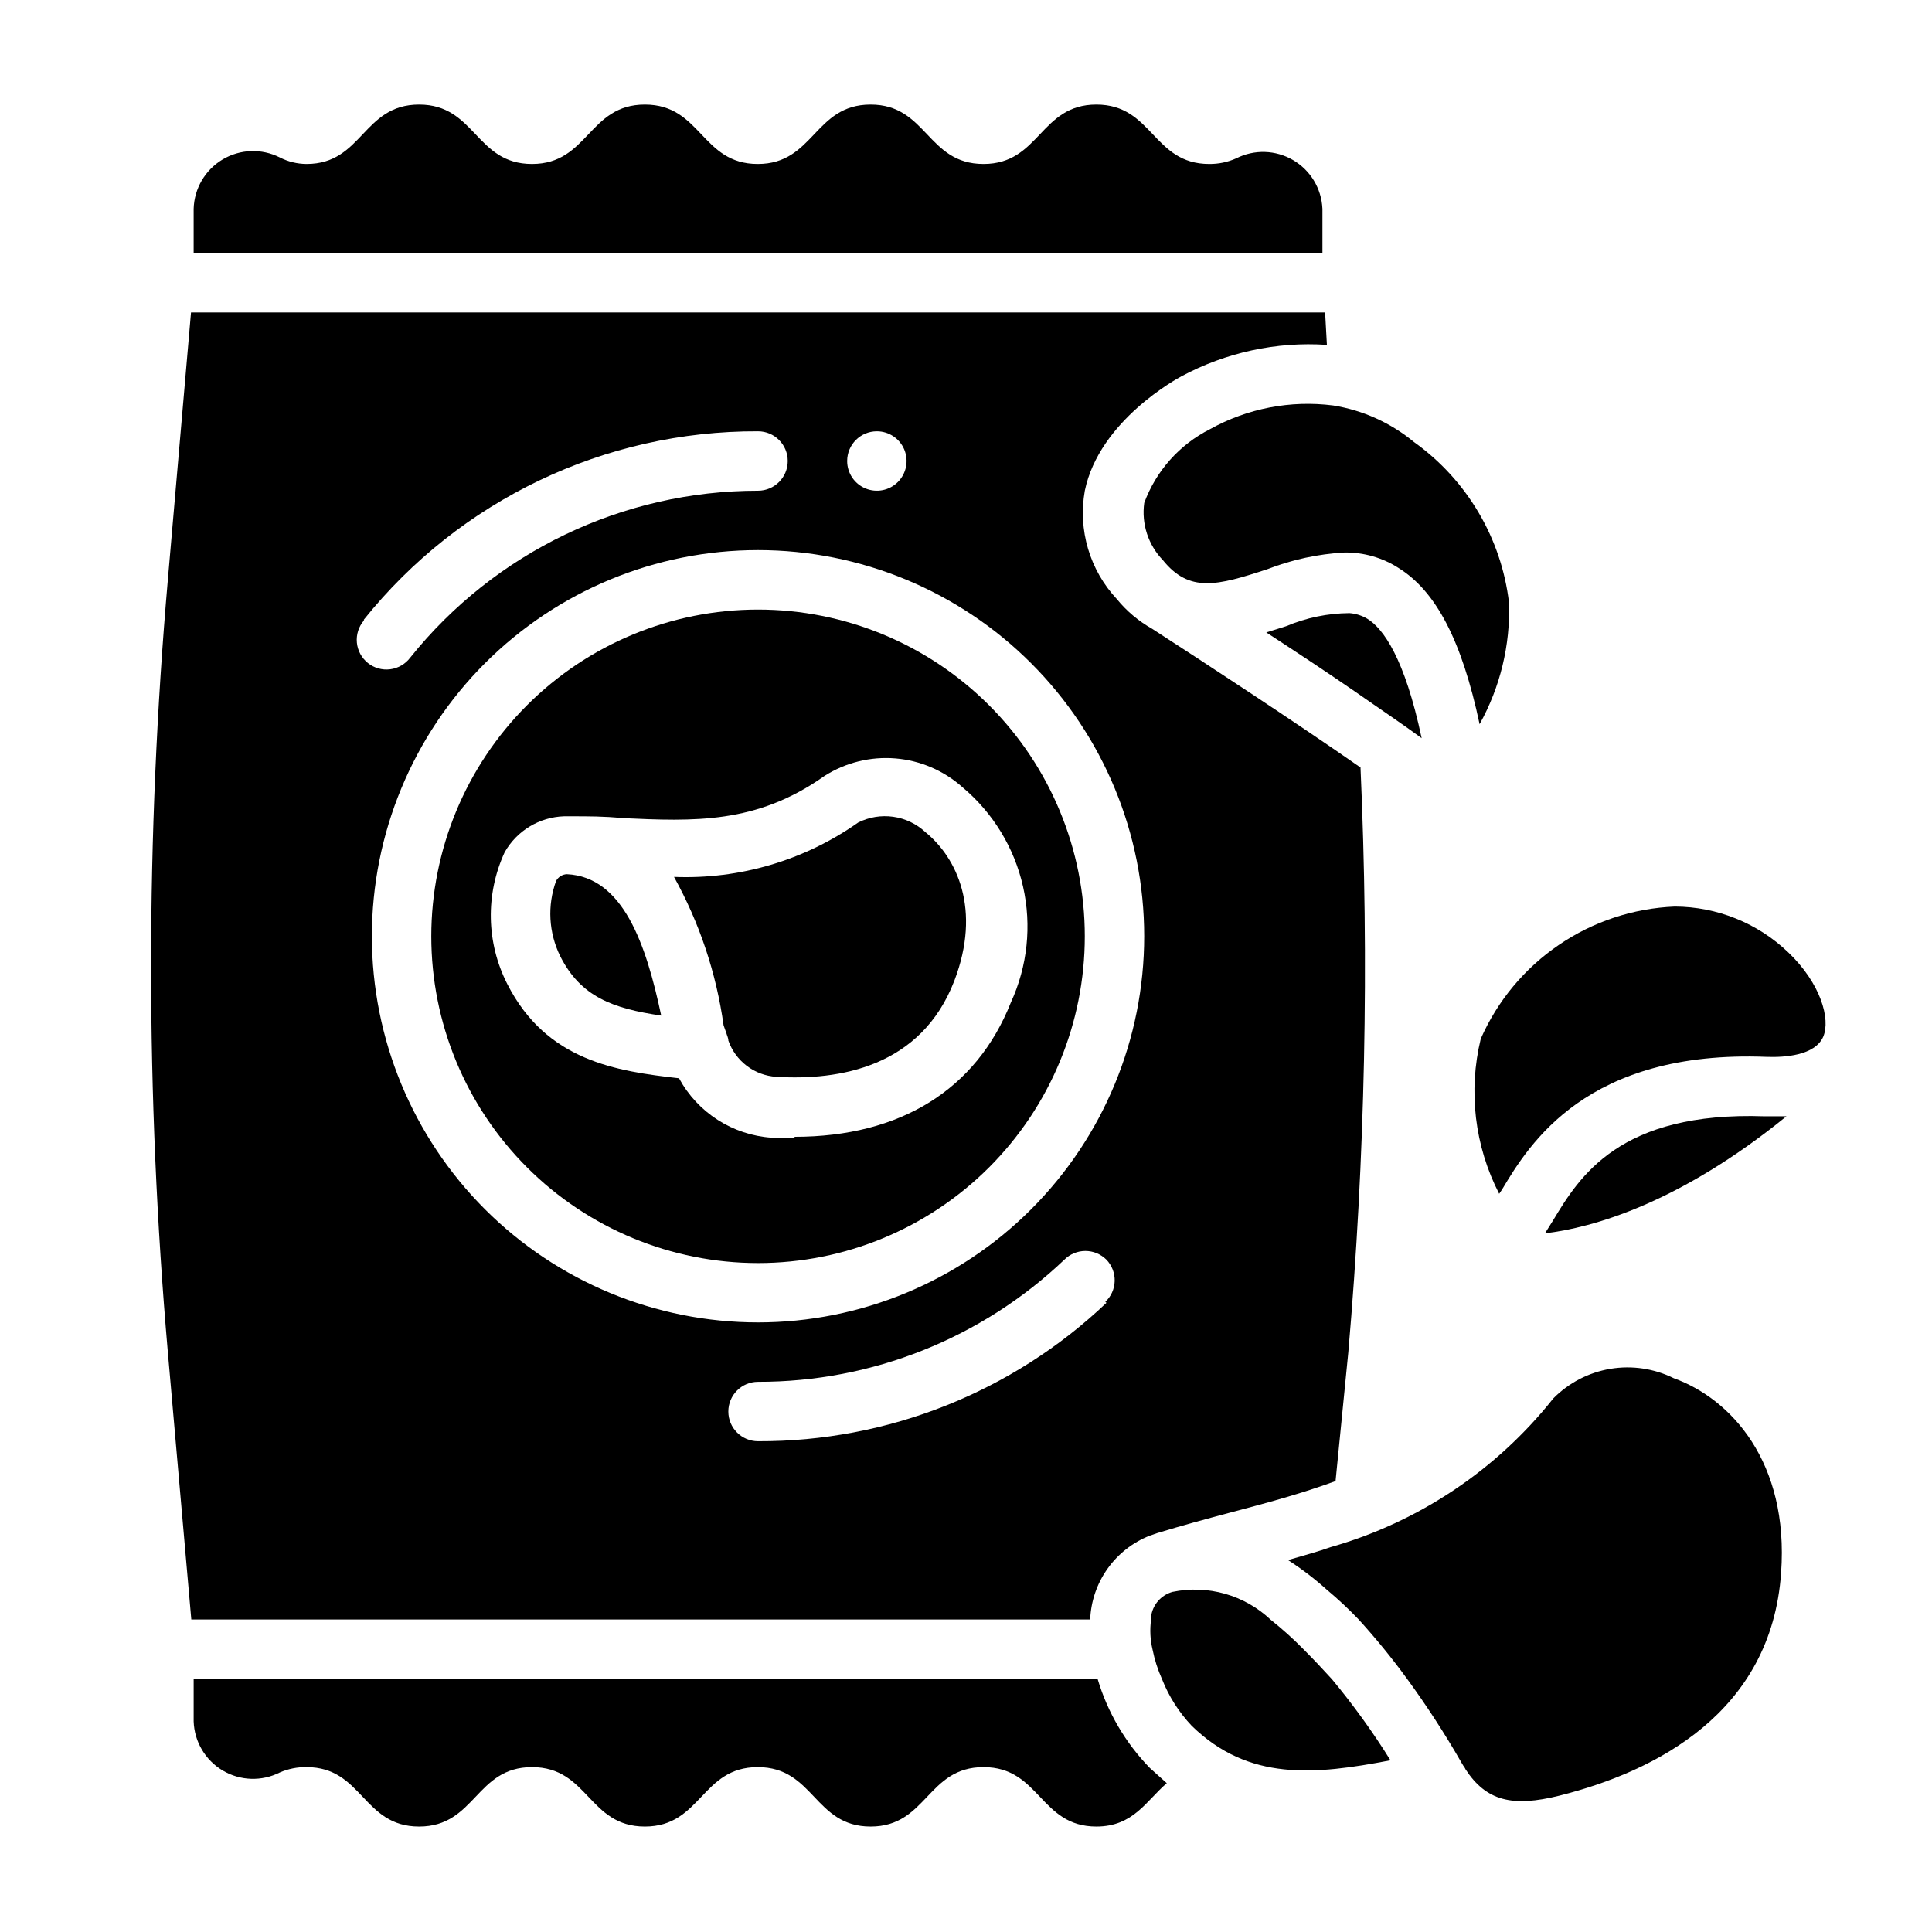 <?xml version="1.0" encoding="UTF-8"?>
<!-- Uploaded to: SVG Repo, www.svgrepo.com, Generator: SVG Repo Mixer Tools -->
<svg fill="#000000" width="800px" height="800px" version="1.1" viewBox="144 144 512 512" xmlns="http://www.w3.org/2000/svg">
 <g>
  <path d="m512.49 610.5c-20.074 3.856-37.551 5.59-52.664-9.133-3.387-3.578-6.059-7.773-7.871-12.359-1.133-2.519-1.977-5.16-2.519-7.871-0.617-2.574-0.75-5.246-0.391-7.871v-0.867c0.414-3.113 2.641-5.68 5.668-6.531 9.371-1.941 19.102 0.82 26.055 7.398 3.074 2.441 5.992 5.07 8.738 7.871 2.519 2.519 5.039 5.195 7.477 7.871 5.652 6.805 10.836 13.984 15.508 21.492z"/>
  <path d="m616.01 560.82c-2.598 37.156-33.379 52.664-58.727 59.039-12.594 3.148-19.445 1.34-24.875-6.926-0.164-0.367-0.375-0.711-0.629-1.023l-0.473-0.789c-4.391-7.656-9.199-15.07-14.406-22.199-3.988-5.477-8.273-10.73-12.832-15.742-2.66-2.781-5.469-5.406-8.422-7.871-3.219-2.902-6.668-5.535-10.312-7.875 3.777-1.102 7.871-2.203 11.414-3.465v0.004c23.258-6.648 43.848-20.414 58.883-39.363 4.086-4.141 9.375-6.891 15.113-7.852 5.738-0.961 11.633-0.086 16.848 2.5 15.113 5.434 30.543 22.199 28.418 51.562z"/>
  <path d="m494.46 199.26v11.809h-299.14v-11.73c0.152-5.387 3.047-10.32 7.672-13.082 4.629-2.762 10.348-2.961 15.16-0.535 2.191 1.125 4.617 1.715 7.082 1.73 14.879 0 14.879-15.742 29.836-15.742s14.957 15.742 29.914 15.742 14.957-15.742 29.914-15.742c14.957 0 14.957 15.742 29.914 15.742 14.957 0 14.957-15.742 29.914-15.742s14.957 15.742 29.914 15.742 14.957-15.742 29.914-15.742c14.957 0 14.957 15.742 29.914 15.742h-0.004c2.469 0.02 4.91-0.488 7.164-1.496 4.762-2.406 10.422-2.238 15.031 0.449 4.609 2.688 7.547 7.527 7.797 12.855z"/>
  <path d="m453.21 616.56c-5.434 4.644-8.816 11.492-18.656 11.492-14.957 0-14.957-15.742-29.914-15.742s-14.957 15.742-29.914 15.742-14.957-15.742-29.914-15.742c-14.957 0-14.957 15.742-29.914 15.742-14.957 0-14.957-15.742-29.914-15.742s-14.957 15.742-29.914 15.742-14.957-15.742-29.836-15.742c-2.434-0.039-4.848 0.445-7.082 1.414-4.801 2.422-10.504 2.231-15.125-0.512-4.625-2.742-7.527-7.656-7.707-13.027v-11.258h239.55c2.644 8.875 7.398 16.977 13.855 23.617z"/>
  <path d="m611.68 439.83h5.746c-28.496 23.145-51.402 29.52-63.996 31.016l2.125-3.387c7.004-11.648 17.633-28.969 56.125-27.629z"/>
  <path d="m627.18 418.73c-2.203 5.039-10.312 5.512-14.957 5.352-47.781-1.891-62.977 23.145-70.141 35.109l-0.789 1.18h0.004c-6.512-12.664-8.242-27.25-4.879-41.09 4.434-10.062 11.602-18.676 20.691-24.867 9.086-6.195 19.727-9.715 30.711-10.164 11.207 0.035 21.973 4.375 30.07 12.125 8.66 8.266 11.258 17.711 9.289 22.355z"/>
  <path d="m319.23 413.14c-12.832-1.891-21.332-4.961-26.766-15.742-3.062-6.215-3.461-13.406-1.102-19.918 0.559-1.062 1.637-1.754 2.836-1.809 14.957 0.707 21.02 18.574 25.031 37.469z"/>
  <path d="m396.93 403.86c-8.816 22.984-30.621 26.527-47.23 25.504h-0.004c-2.82-0.18-5.527-1.184-7.781-2.894-2.254-1.707-3.953-4.039-4.891-6.707 0-0.707-0.395-1.418-0.551-2.047l-0.711-1.969c-1.922-13.816-6.379-27.16-13.145-39.359 17.41 0.691 34.562-4.371 48.805-14.406 2.871-1.445 6.109-1.977 9.293-1.527 3.18 0.449 6.144 1.863 8.5 4.047 8.422 6.848 14.879 20.547 7.715 39.359z"/>
  <path d="m344.89 305.54c-22.965 0-44.992 9.121-61.23 25.363-16.238 16.238-25.363 38.262-25.363 61.227 0 22.969 9.125 44.992 25.363 61.23 16.238 16.238 38.266 25.363 61.23 25.363 22.965 0 44.992-9.125 61.23-25.363s25.363-38.262 25.363-61.23c0-22.965-9.125-44.988-25.363-61.227-16.238-16.242-38.266-25.363-61.23-25.363zm9.684 139.96h-6.062c-10.344-0.691-19.617-6.633-24.562-15.746-16.609-1.891-35.109-4.566-45.5-24.953-5.586-10.926-5.844-23.809-0.707-34.953 3.231-5.699 9.195-9.309 15.742-9.523h1.73c4.644 0 9.133 0 13.539 0.473 19.129 0.867 35.66 1.652 53.766-11.18h0.004c5.586-3.543 12.172-5.172 18.766-4.629 6.59 0.539 12.828 3.215 17.762 7.621 8.102 6.789 13.75 16.051 16.07 26.367 2.316 10.312 1.18 21.102-3.238 30.703-9.133 23.066-29.285 35.582-57.309 35.582z"/>
  <path d="m500.21 290.42m4.25 56.914c-16.926-11.809-40.855-27.473-55.105-36.684-3.586-2.016-6.766-4.684-9.367-7.875-7.203-7.699-10.355-18.348-8.5-28.73 3.856-18.656 24.719-29.836 25.586-30.309h-0.004c11.82-6.344 25.188-9.238 38.574-8.344l-0.473-8.582h-300.55l-6.141 70.848v0.004c-5.914 68.094-5.914 136.57 0 204.67l6.219 70.848h238.21c0.195-4.828 1.785-9.496 4.582-13.434 2.793-3.941 6.672-6.988 11.164-8.766l2.047-0.707c6.453-1.969 12.832-3.699 19.051-5.352 9.84-2.598 19.207-5.117 28.184-8.422l3.383-34.168c4.461-51.543 5.539-103.32 3.227-155zm-128.08-89.035c3.184 0 6.055 1.918 7.273 4.859s0.543 6.328-1.707 8.582c-2.25 2.25-5.637 2.922-8.578 1.703s-4.859-4.086-4.859-7.269c0-4.348 3.523-7.875 7.871-7.875zm-135.95 49.91c25.391-31.691 63.852-50.066 104.46-49.91 4.348 0 7.871 3.527 7.871 7.875 0 4.348-3.523 7.871-7.871 7.871-35.852-0.012-69.762 16.266-92.18 44.238-1.281 1.703-3.195 2.816-5.309 3.082-2.117 0.27-4.246-0.332-5.91-1.664-1.66-1.332-2.715-3.281-2.914-5.402-0.199-2.121 0.469-4.234 1.852-5.856zm196.8 181.05c-24.906 23.668-57.984 36.809-92.34 36.684-4.348 0-7.871-3.523-7.871-7.871s3.523-7.871 7.871-7.871c30.207 0.055 59.273-11.535 81.16-32.355 1.477-1.488 3.492-2.328 5.59-2.328 2.098 0 4.109 0.84 5.59 2.328 1.449 1.52 2.231 3.559 2.172 5.656-0.059 2.098-0.957 4.086-2.488 5.523zm-92.34 5.195c-27.141 0-53.172-10.781-72.363-29.973-19.191-19.191-29.973-45.219-29.973-72.363 0-27.141 10.781-53.168 29.973-72.359 19.191-19.195 45.223-29.977 72.363-29.977s53.172 10.781 72.363 29.977c19.191 19.191 29.973 45.219 29.973 72.359 0 27.145-10.781 53.172-29.973 72.363-19.191 19.191-45.223 29.973-72.363 29.973zm155.32-204.04"/>
  <path d="m520.75 339.62c-5.117-3.777-11.258-7.871-17.555-12.281-7.871-5.434-16.375-11.02-23.617-15.742l5.273-1.652 0.004-0.004c5.309-2.238 11.004-3.414 16.766-3.461 1.672 0.125 3.289 0.637 4.723 1.492 4.254 2.602 9.922 10.473 14.406 31.648z"/>
  <path d="m536.11 335.92c-4.723-22.199-11.57-35.266-21.492-41.406v-0.004c-4.269-2.738-9.25-4.16-14.324-4.09-6.988 0.387-13.867 1.875-20.391 4.406-13.383 4.41-20.703 6.297-27.711-2.363h0.004c-3.898-4.031-5.731-9.633-4.961-15.191 3.125-8.473 9.34-15.445 17.398-19.523 9.938-5.531 21.387-7.738 32.668-6.297 7.875 1.258 15.266 4.602 21.41 9.684 14.023 10.016 23.168 25.477 25.191 42.586 0.367 11.242-2.328 22.367-7.793 32.199z"/>
 </g>
</svg>